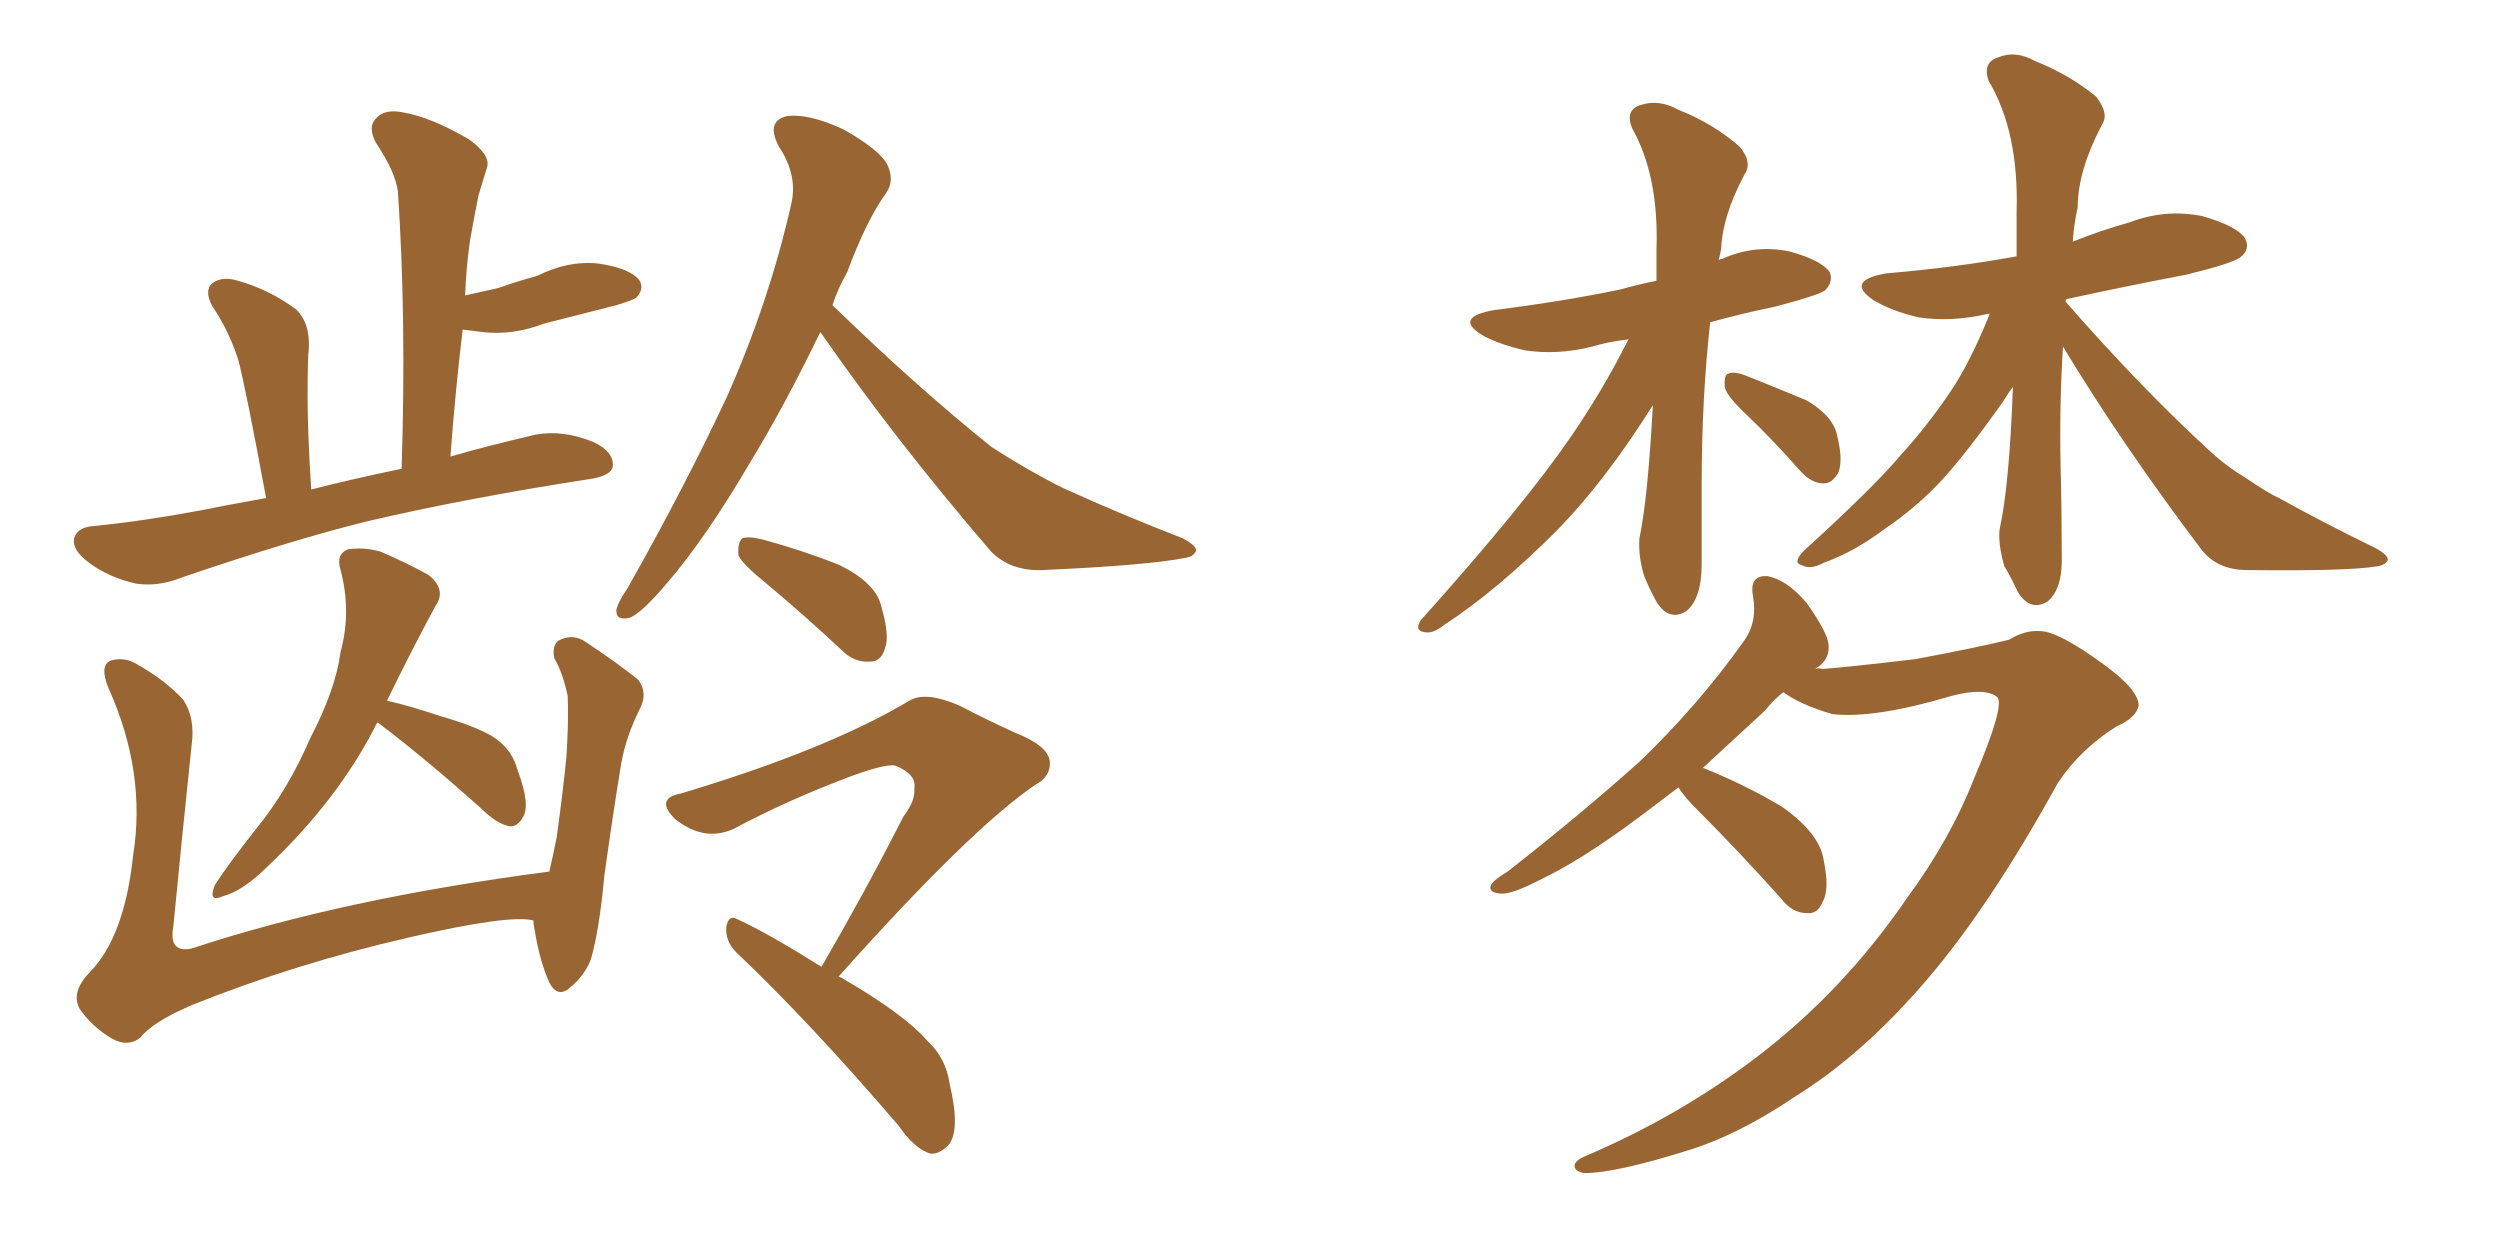 <svg xmlns="http://www.w3.org/2000/svg" xmlns:xlink="http://www.w3.org/1999/xlink" width="300" height="150"><path fill="#996633" padding="10" d="M31.93 59.77L31.93 59.77Q29.44 46.29 28.56 43.07L28.56 43.07Q27.39 39.55 25.49 36.77L25.49 36.77Q24.46 34.86 25.49 33.98L25.49 33.98Q26.66 33.11 28.56 33.69L28.56 33.69Q32.23 34.72 35.45 37.06L35.45 37.06Q37.21 38.67 37.06 41.75L37.06 41.75Q36.91 43.07 36.91 47.61L36.91 47.61Q36.91 52.00 37.35 58.74L37.35 58.74Q41.89 57.57 48.19 56.25L48.19 56.25Q48.78 38.38 47.75 23.00L47.75 23.00Q47.46 20.65 45.12 17.14L45.12 17.14Q44.09 15.23 45.12 14.21L45.12 14.21Q46.14 13.04 48.34 13.48L48.34 13.48Q51.71 14.06 56.25 16.70L56.25 16.70Q58.89 18.60 58.45 20.07L58.45 20.07Q58.01 21.53 57.42 23.44L57.42 23.44Q56.98 25.63 56.40 28.86L56.40 28.86Q55.96 31.93 55.81 35.45L55.81 35.45Q57.86 35.01 59.77 34.57L59.77 34.57Q62.26 33.69 64.45 33.11L64.45 33.11Q68.26 31.20 71.92 31.64L71.92 31.64Q75.73 32.23 76.76 33.69L76.76 33.69Q77.34 34.72 76.32 35.74L76.32 35.74Q75.88 36.04 73.97 36.62L73.97 36.62Q69.43 37.79 65.33 38.82L65.33 38.82Q61.52 40.28 57.86 39.84L57.86 39.84Q56.84 39.70 55.52 39.55L55.52 39.55Q54.64 46.88 54.05 54.79L54.05 54.79Q58.59 53.47 64.31 52.15L64.31 52.15Q67.53 51.56 71.19 53.03L71.19 53.03Q73.68 54.20 73.54 55.96L73.54 55.96Q73.39 56.98 71.19 57.42L71.19 57.42Q55.96 59.77 44.09 62.55L44.09 62.55Q35.16 64.75 21.83 69.29L21.83 69.29Q18.90 70.46 16.26 70.02L16.26 70.02Q13.04 69.29 10.69 67.53L10.69 67.53Q8.50 65.92 8.94 64.45L8.94 64.45Q9.38 63.28 11.13 63.13L11.13 63.13Q17.14 62.55 24.17 61.23L24.17 61.23Q26.22 60.79 31.93 59.77ZM45.26 86.72L45.26 86.72Q40.72 95.80 32.23 103.86L32.23 103.86Q29.15 106.93 26.81 107.52L26.81 107.52Q24.90 108.40 25.78 106.20L25.78 106.20Q27.39 103.71 30.62 99.61L30.62 99.61Q34.57 94.78 37.21 88.62L37.21 88.62Q40.28 82.76 40.87 78.22L40.87 78.22Q42.19 73.39 40.87 68.41L40.87 68.41Q40.28 66.50 41.75 65.92L41.75 65.92Q43.80 65.63 45.70 66.21L45.70 66.21Q48.78 67.53 51.42 68.99L51.42 68.99Q53.61 70.75 52.29 72.66L52.29 72.66Q49.51 77.78 46.44 84.08L46.44 84.08Q49.07 84.67 53.03 85.99L53.03 85.99Q57.57 87.30 59.47 88.62L59.47 88.62Q61.52 90.09 62.11 92.43L62.11 92.43Q63.72 96.68 62.70 98.14L62.70 98.14Q62.11 99.17 61.23 99.17L61.23 99.17Q59.62 98.88 57.86 97.12L57.86 97.12Q50.98 90.97 45.56 86.87L45.56 86.87Q45.41 86.72 45.26 86.72ZM64.01 110.45L64.01 110.45Q61.08 109.72 49.07 112.50L49.07 112.50Q35.60 115.58 23.14 120.56L23.14 120.56Q18.31 122.61 16.85 124.51L16.85 124.51Q15.38 125.68 13.48 124.66L13.48 124.66Q10.99 123.19 9.52 121.00L9.52 121.00Q8.50 118.95 10.84 116.60L10.84 116.60Q14.94 112.35 15.97 102.69L15.97 102.69Q17.58 92.72 13.04 82.62L13.04 82.62Q11.87 79.83 13.33 79.25L13.33 79.25Q14.94 78.81 16.41 79.69L16.41 79.69Q19.78 81.59 21.97 83.94L21.97 83.94Q23.44 86.13 23.00 89.36L23.00 89.36Q21.83 100.49 20.80 111.18L20.80 111.18Q20.21 114.40 23.00 113.82L23.00 113.82Q41.16 107.81 65.92 104.59L65.92 104.59Q66.36 102.69 66.80 100.49L66.80 100.49Q67.53 95.21 67.97 90.82L67.97 90.82Q68.26 86.28 68.12 83.50L68.12 83.50Q67.53 80.71 66.50 78.96L66.50 78.96Q66.21 77.20 67.24 76.76L67.24 76.76Q68.85 76.03 70.31 77.05L70.31 77.05Q74.27 79.69 76.61 81.59L76.61 81.59Q77.78 83.20 76.76 85.11L76.76 85.11Q75.15 88.33 74.56 91.55L74.56 91.55Q73.54 97.71 72.51 105.18L72.51 105.18Q71.92 111.62 70.90 115.14L70.90 115.14Q70.17 117.04 68.41 118.51L68.41 118.51Q66.94 119.82 65.92 117.92L65.92 117.92Q64.75 115.28 64.16 111.62L64.16 111.62Q64.01 110.89 64.01 110.45ZM98.44 39.84L98.44 39.84Q94.19 48.63 90.09 55.37L90.09 55.37Q84.67 64.60 80.13 69.87L80.13 69.87Q77.05 73.54 75.59 74.12L75.59 74.12Q73.83 74.56 73.97 73.10L73.97 73.10Q74.27 72.07 75.29 70.61L75.29 70.61Q82.32 58.15 87.30 47.46L87.30 47.46Q92.29 36.18 94.92 24.61L94.92 24.61Q95.80 21.09 93.46 17.58L93.46 17.58Q91.85 14.50 94.48 13.92L94.48 13.92Q97.12 13.62 101.22 15.53L101.22 15.53Q105.62 18.02 106.49 19.78L106.49 19.78Q107.37 21.68 106.35 23.14L106.35 23.14Q104.00 26.37 101.66 32.67L101.66 32.67Q100.49 34.72 99.90 36.62L99.90 36.62Q110.01 46.44 118.95 53.61L118.95 53.61Q121.44 55.22 123.78 56.54L123.78 56.54Q127.15 58.45 128.61 59.03L128.61 59.03Q134.77 61.82 141.94 64.60L141.94 64.60Q143.55 65.48 143.55 66.06L143.55 66.06Q143.26 66.80 142.24 66.94L142.24 66.94Q137.99 67.82 125.10 68.41L125.10 68.41Q121.29 68.55 118.95 66.21L118.95 66.21Q107.37 52.73 98.44 39.84ZM92.14 70.17L92.14 70.17Q89.06 67.68 88.62 66.65L88.62 66.65Q88.48 65.19 89.06 64.60L89.06 64.60Q89.79 64.31 91.55 64.75L91.55 64.75Q96.39 66.06 100.78 67.82L100.78 67.82Q105.18 70.02 105.76 72.80L105.76 72.80Q106.79 76.32 106.20 77.78L106.20 77.78Q105.76 79.39 104.44 79.39L104.44 79.39Q102.54 79.54 101.07 78.08L101.07 78.08Q96.53 73.83 92.14 70.17ZM100.63 117.19L100.63 117.19L100.63 117.19Q101.07 117.33 101.22 117.48L101.22 117.48Q108.54 121.73 111.33 124.95L111.33 124.95Q113.53 127.00 113.96 130.08L113.96 130.08Q115.28 135.64 113.82 137.40L113.82 137.40Q112.65 138.57 111.62 138.43L111.62 138.43Q109.72 137.84 107.81 135.06L107.81 135.06Q97.27 122.75 88.33 114.26L88.33 114.26Q87.01 112.94 87.16 111.18L87.16 111.18Q87.45 109.72 88.48 110.30L88.48 110.30Q92.29 112.06 98.58 116.02L98.58 116.02Q103.86 106.93 108.40 98.00L108.40 98.00Q109.86 96.09 109.72 94.63L109.72 94.63Q110.01 92.87 107.37 91.85L107.37 91.85Q106.05 91.70 102.10 93.16L102.10 93.16Q94.63 95.95 88.04 99.46L88.04 99.46Q84.52 101.07 81.01 98.29L81.01 98.29Q78.52 95.80 81.74 95.21L81.74 95.21Q99.32 89.94 109.13 84.08L109.13 84.08Q111.04 82.91 115.14 84.67L115.14 84.67Q118.51 86.43 121.73 87.89L121.73 87.89Q125.83 89.50 125.98 91.41L125.98 91.41Q126.12 93.16 124.22 94.19L124.22 94.19Q116.46 99.46 100.63 117.19ZM195.41 40.72L195.41 40.72Q192.92 41.02 191.02 41.60L191.02 41.60Q186.91 42.63 182.96 42.04L182.96 42.04Q179.88 41.31 177.98 40.28L177.98 40.28Q174.32 38.09 179.30 37.21L179.30 37.21Q187.50 36.18 194.53 34.72L194.53 34.72Q196.58 34.13 198.78 33.69L198.78 33.69Q198.78 31.79 198.78 29.88L198.78 29.88Q199.07 21.09 195.85 15.38L195.85 15.38Q194.97 13.18 196.88 12.60L196.88 12.60Q199.07 11.87 201.42 13.18L201.42 13.18Q205.52 14.79 208.74 17.58L208.74 17.58Q210.35 19.48 209.33 20.95L209.33 20.95Q206.69 25.93 206.54 29.88L206.54 29.88Q206.40 30.62 206.25 31.20L206.25 31.20Q206.54 31.05 206.69 31.05L206.69 31.05Q210.64 29.30 214.75 30.18L214.75 30.18Q218.55 31.20 219.58 32.67L219.58 32.67Q220.02 33.84 218.99 34.86L218.99 34.86Q218.12 35.45 213.13 36.77L213.13 36.77Q208.89 37.65 205.22 38.67L205.22 38.67Q204.20 47.90 204.20 58.15L204.20 58.15Q204.20 62.70 204.20 67.68L204.20 67.68Q204.20 71.92 202.29 73.39L202.29 73.39Q200.24 74.56 198.78 72.22L198.78 72.22Q197.90 70.61 197.31 69.14L197.31 69.14Q196.58 66.80 196.73 64.60L196.73 64.60Q197.75 59.77 198.34 48.63L198.34 48.63Q192.63 57.71 186.91 63.57L186.91 63.57Q179.59 70.90 173.29 75L173.29 75Q171.97 76.03 171.09 75.88L171.09 75.88Q169.63 75.73 170.51 74.41L170.51 74.41Q182.96 60.50 188.38 52.59L188.38 52.59Q192.33 46.88 195.41 40.72ZM209.62 49.80L209.62 49.80Q207.13 47.46 206.98 46.44L206.98 46.44Q206.84 44.97 207.42 44.82L207.42 44.82Q208.15 44.53 209.62 45.12L209.62 45.12Q213.28 46.58 216.80 48.05L216.80 48.05Q220.02 49.95 220.46 52.29L220.46 52.29Q221.19 55.22 220.61 56.69L220.61 56.69Q219.87 58.01 218.85 58.01L218.85 58.01Q217.38 58.01 216.06 56.54L216.06 56.54Q212.84 52.88 209.62 49.80ZM247.56 41.60L247.56 41.60Q247.12 48.49 247.27 55.96L247.27 55.96Q247.41 61.08 247.41 66.50L247.41 66.50Q247.56 70.75 245.65 72.22L245.65 72.22Q243.60 73.39 242.14 71.04L242.14 71.04Q241.41 69.43 240.53 67.97L240.53 67.97Q239.79 65.48 239.94 63.57L239.94 63.57Q241.11 58.45 241.55 46.44L241.55 46.44Q240.97 47.17 240.38 48.19L240.38 48.19Q235.99 54.35 233.20 57.42L233.20 57.42Q230.13 60.79 226.03 63.57L226.03 63.57Q222.51 66.21 218.85 67.53L218.85 67.53Q217.24 68.41 216.21 67.82L216.21 67.82Q215.04 67.53 216.50 66.06L216.50 66.06Q224.85 58.45 227.93 54.79L227.93 54.79Q231.15 51.27 233.94 47.17L233.94 47.17Q236.43 43.51 238.77 37.65L238.77 37.65Q238.62 37.65 238.62 37.65L238.62 37.65Q234.23 38.67 230.27 38.09L230.27 38.09Q227.05 37.35 224.85 36.04L224.85 36.04Q221.34 33.69 226.32 32.81L226.32 32.81Q234.81 32.08 241.99 30.76L241.99 30.76Q241.99 28.13 241.99 25.49L241.99 25.49Q242.29 15.82 238.62 9.67L238.62 9.67Q237.89 7.47 239.79 6.88L239.79 6.88Q241.85 6.01 244.19 7.32L244.19 7.32Q248.29 8.94 251.51 11.57L251.51 11.57Q253.13 13.62 252.25 14.94L252.25 14.94Q249.32 20.51 249.32 24.90L249.32 24.90Q248.88 26.81 248.73 29.00L248.73 29.00Q251.95 27.69 255.62 26.66L255.62 26.66Q259.86 25.05 264.26 25.93L264.26 25.93Q268.36 27.10 269.38 28.56L269.38 28.56Q270.12 29.88 268.80 30.91L268.80 30.91Q267.77 31.64 262.35 32.96L262.35 32.96Q254.74 34.42 248.00 35.89L248.00 35.89Q247.85 36.04 247.85 36.18L247.85 36.18Q257.08 46.73 265.43 54.35L265.43 54.35Q267.19 55.96 269.38 57.28L269.38 57.28Q272.17 59.18 273.49 59.77L273.49 59.77Q278.76 62.70 285.06 65.77L285.06 65.77Q286.67 66.65 286.52 67.24L286.52 67.24Q286.23 67.82 285.21 67.97L285.21 67.97Q281.54 68.55 269.68 68.41L269.68 68.41Q266.16 68.41 264.26 66.06L264.26 66.06Q254.74 53.47 247.56 41.60ZM236.87 93.46L236.87 93.46L236.87 93.46Q240.67 84.52 239.65 83.64L239.65 83.64Q238.18 82.47 234.23 83.50L234.23 83.50Q224.85 86.28 219.87 85.69L219.87 85.69Q215.92 84.52 214.01 83.06L214.01 83.06Q212.84 83.94 211.82 85.25L211.82 85.25Q207.86 88.92 204.35 92.14L204.35 92.14Q209.47 94.19 213.87 96.83L213.87 96.83Q218.41 100.05 218.85 103.27L218.85 103.27Q219.58 106.79 218.70 108.25L218.70 108.25Q218.12 109.72 216.80 109.57L216.80 109.57Q215.04 109.57 213.72 107.81L213.72 107.81Q208.74 102.25 203.91 97.41L203.91 97.41Q202.00 95.51 201.42 94.48L201.42 94.48Q198.93 96.39 196.58 98.14L196.58 98.14Q189.70 103.27 184.72 105.62L184.72 105.62Q181.35 107.37 180.03 107.23L180.03 107.23Q178.42 107.08 179.00 106.05L179.00 106.05Q179.44 105.47 180.91 104.59L180.91 104.59Q189.70 97.71 196.73 91.41L196.73 91.41Q203.76 84.67 209.18 77.05L209.18 77.05Q210.94 74.71 210.35 71.48L210.35 71.48Q209.91 68.99 212.11 69.14L212.11 69.14Q214.45 69.58 216.80 72.36L216.80 72.36Q219.29 75.88 219.43 77.34L219.43 77.34Q219.58 78.96 218.26 79.98L218.26 79.98Q217.97 80.13 217.82 80.27L217.82 80.27Q218.12 80.13 218.70 80.27L218.70 80.27Q221.04 80.13 229.83 79.10L229.83 79.10Q237.60 77.64 241.11 76.76L241.11 76.76Q243.02 75.59 244.78 75.73L244.78 75.73Q246.97 75.73 252.39 79.69L252.39 79.69Q256.64 82.76 256.64 84.67L256.64 84.67Q256.35 86.13 254.00 87.16L254.00 87.16Q249.76 89.79 246.97 93.90L246.97 93.90Q238.92 108.54 231.30 117.48L231.30 117.48Q223.54 126.56 215.48 131.54L215.48 131.54Q208.59 136.23 202.29 138.13L202.29 138.13Q193.80 140.77 190.14 140.77L190.14 140.77Q189.11 140.63 188.96 140.04L188.96 140.04Q188.82 139.31 190.28 138.72L190.28 138.72Q201.56 133.89 210.79 126.86L210.79 126.86Q221.19 118.95 228.81 107.81L228.81 107.81Q234.08 100.63 236.87 93.46Z"/></svg>